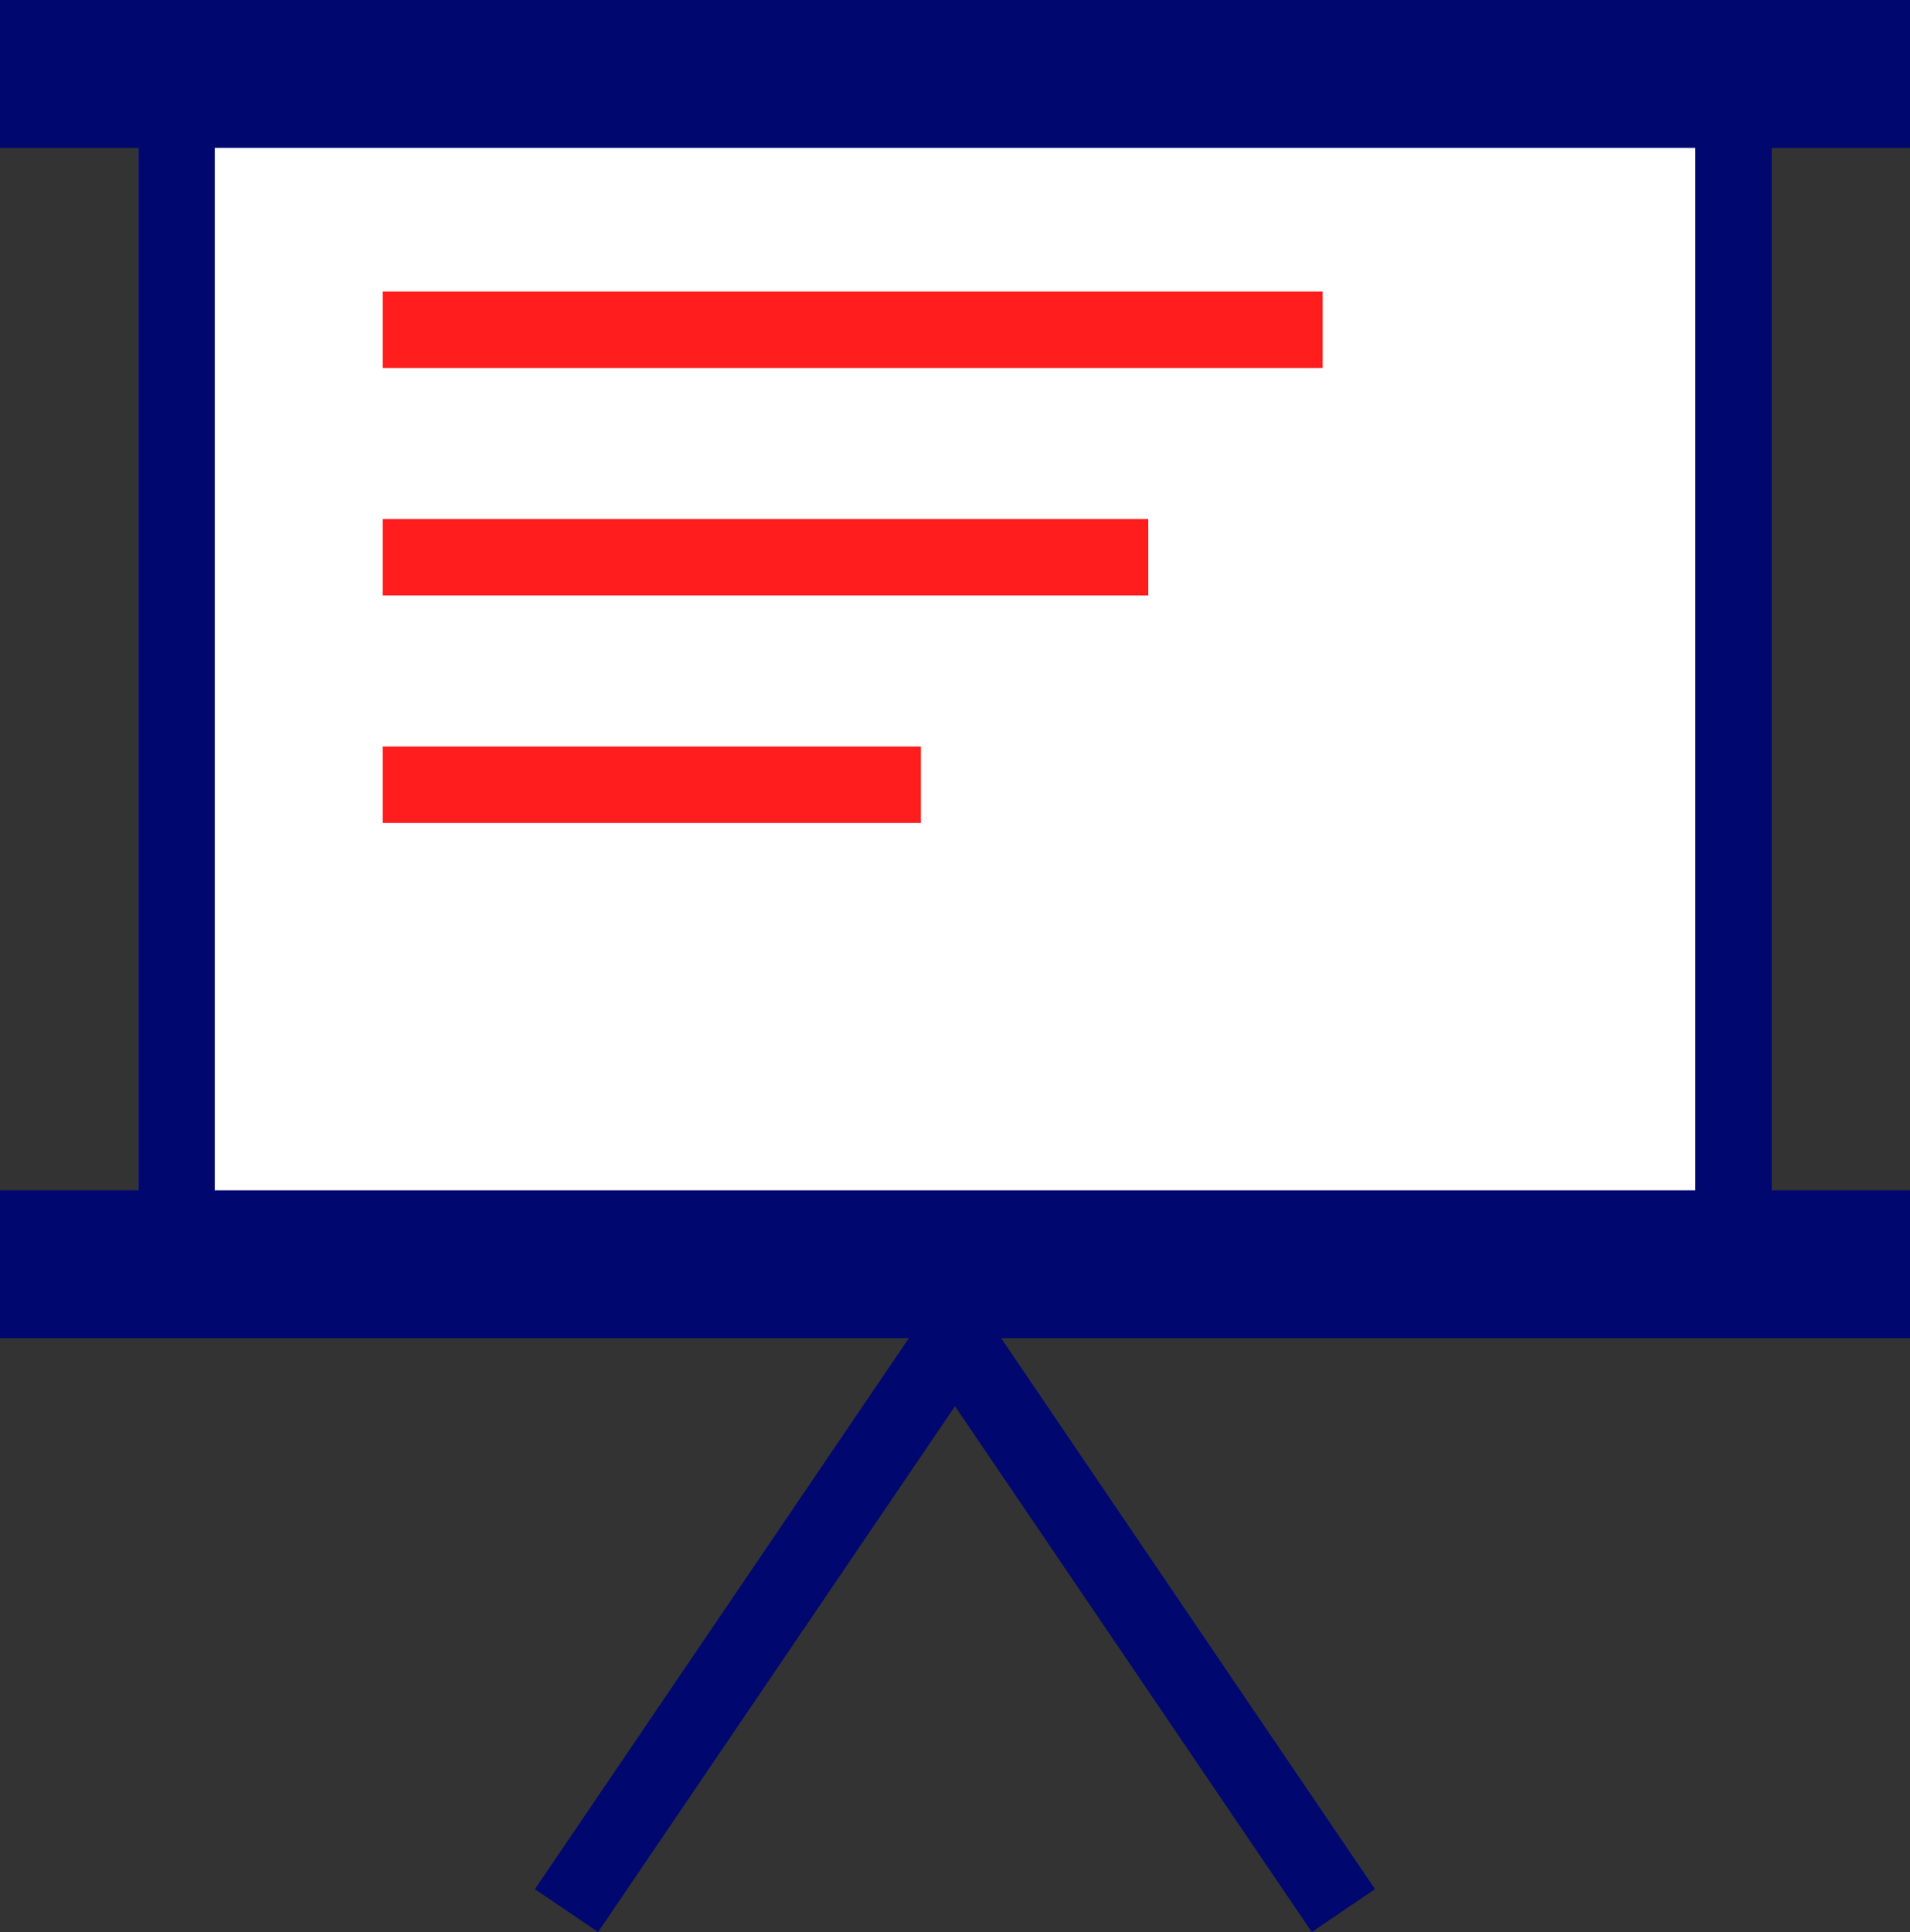 <svg xmlns="http://www.w3.org/2000/svg" width="25" height="25.281" viewBox="0 0 25 25.281">
  <rect x="0" y="0" width="25" height="25.281" fill="#333333" stroke="none"/>
  <g id="Group_7982" data-name="Group 7982" transform="translate(-559.291 -115)">
    <path id="Path_20872" data-name="Path 20872" d="M581.918,151.907l-5.084-7.49-5.085,7.49" transform="translate(-5.043 -11.907)" fill="none" stroke="#00086f" stroke-miterlimit="10" stroke-width="1"/>
    <g id="Rectangle_2924" data-name="Rectangle 2924" transform="translate(561.102 115)" fill="#fff" stroke="#00086f" stroke-miterlimit="10" stroke-width="1">
      <rect width="21.379" height="17.51" stroke="none"/>
      <rect x="0.5" y="0.5" width="20.379" height="16.51" fill="none"/>
    </g>
    <rect id="Rectangle_2925" data-name="Rectangle 2925" width="25" height="1.935" transform="translate(559.291 115)" fill="#00086f"/>
    <rect id="Rectangle_2926" data-name="Rectangle 2926" width="25" height="1.935" transform="translate(559.291 130.575)" fill="#00086f"/>
    <line id="Line_11" data-name="Line 11" x2="12.302" transform="translate(564.301 119.315)" fill="none" stroke="#ff1d1d" stroke-miterlimit="10" stroke-width="1"/>
    <line id="Line_12" data-name="Line 12" x2="10.02" transform="translate(564.301 122.292)" fill="none" stroke="#ff1d1d" stroke-miterlimit="10" stroke-width="1"/>
    <line id="Line_13" data-name="Line 13" x2="7.044" transform="translate(564.301 125.268)" fill="none" stroke="#ff1d1d" stroke-miterlimit="10" stroke-width="1"/>
  </g>
</svg>
